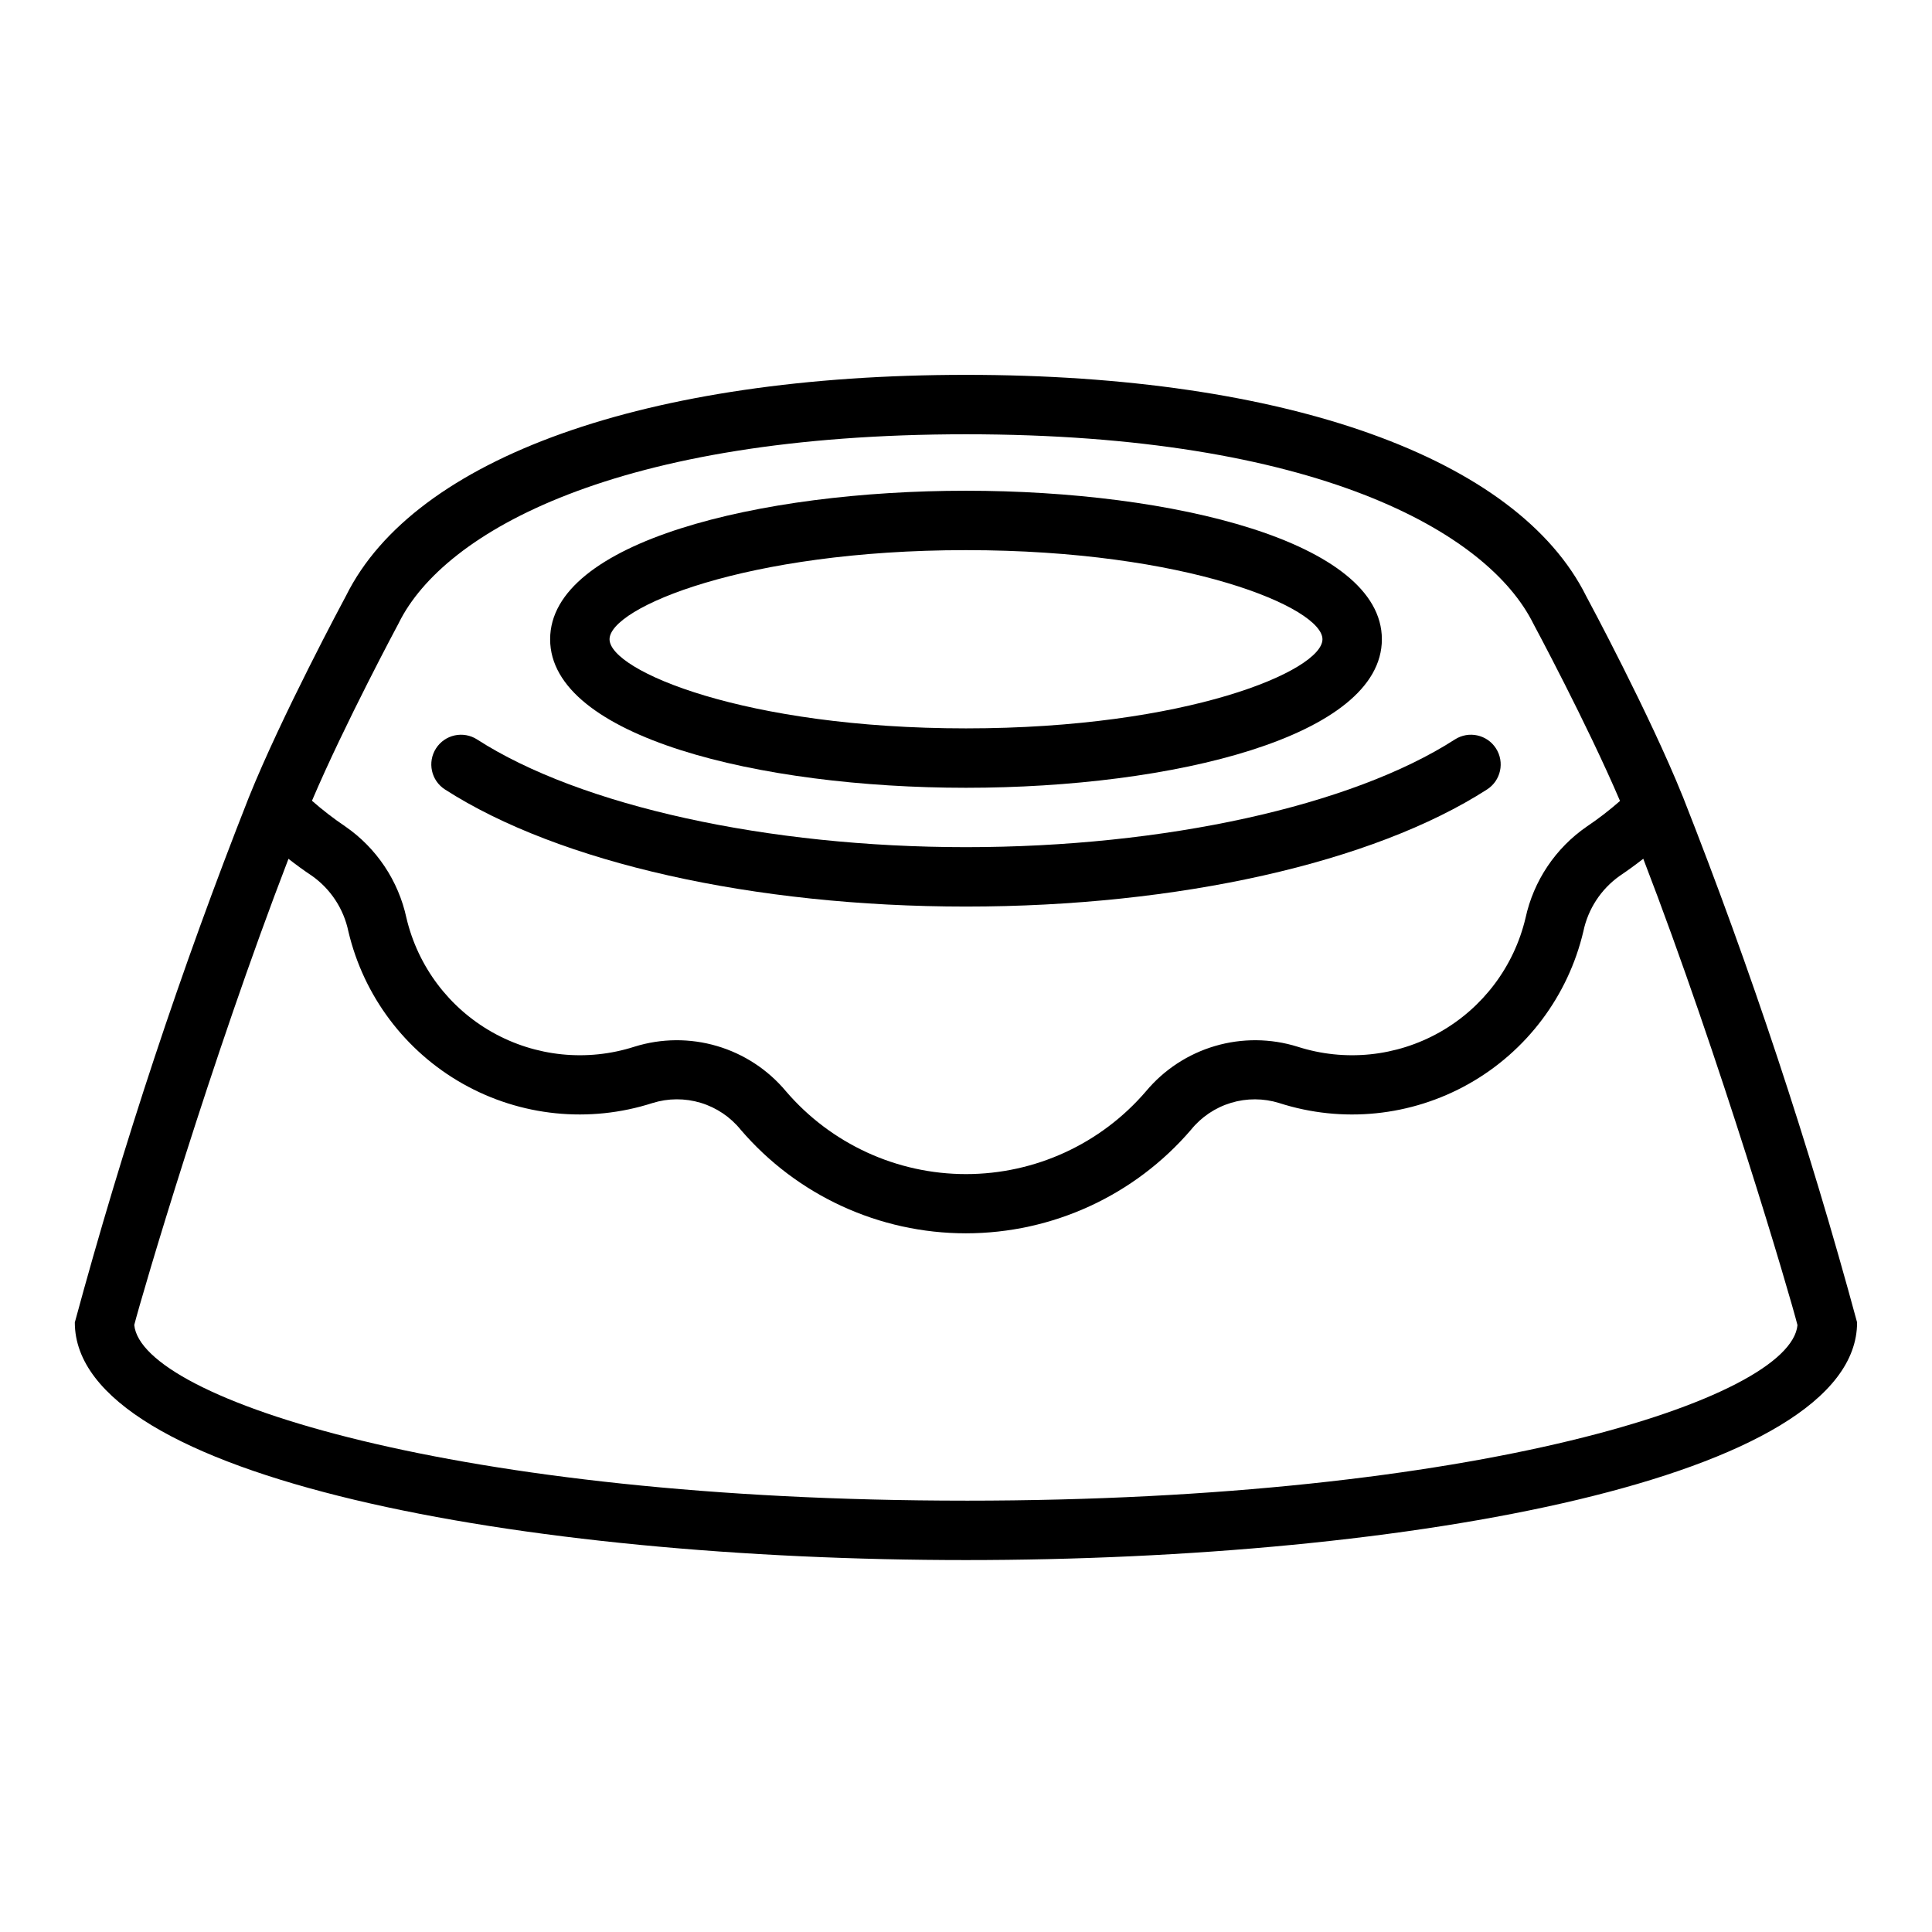<?xml version="1.0" encoding="UTF-8"?>
<!-- The Best Svg Icon site in the world: iconSvg.co, Visit us! https://iconsvg.co -->
<svg fill="#000000" width="800px" height="800px" version="1.1" viewBox="144 144 512 512" xmlns="http://www.w3.org/2000/svg">
 <g>
  <path d="m590.07 355.36-0.188-0.434c-8.73-21.656-24.922-51.844-25.496-52.891-18.27-36.777-79.715-58.695-164.39-58.695s-146.12 21.953-164.27 58.496c-0.691 1.289-17.105 31.883-25.805 53.531-17.93 45.473-33.316 91.91-46.094 139.09 0 41.344 118.8 62.977 236.16 62.977 117.36 0 236.16-21.633 236.16-62.977h0.004c-12.773-47.184-28.164-93.621-46.09-139.1zm-340.36-46.332c12.004-24.16 57.789-49.941 150.29-49.941s138.28 25.82 150.36 50.215c0.156 0.285 14.227 26.504 22.961 46.957-2.781 2.445-5.719 4.711-8.793 6.777-8.301 5.719-14.109 14.387-16.246 24.238-3.031 12.824-11.277 23.801-22.75 30.277-11.477 6.477-25.133 7.867-37.676 3.832-7.109-2.219-14.719-2.281-21.863-0.18-7.148 2.102-13.508 6.273-18.285 11.988-11.934 13.934-29.363 21.957-47.711 21.957-18.348 0-35.777-8.023-47.715-21.957-4.777-5.715-11.137-9.887-18.285-11.988-7.144-2.102-14.75-2.039-21.859 0.18-12.547 4.035-26.203 2.644-37.68-3.832-11.473-6.477-19.719-17.453-22.746-30.277-2.125-9.863-7.93-18.547-16.234-24.277-3.074-2.074-6.016-4.344-8.801-6.793 8.707-20.438 22.781-46.684 23.043-47.176zm150.29 232.66c-135.01 0-218.5-26.883-220.42-46.555 2.008-7.871 20.355-70.297 40.871-123.54 1.992 1.574 4.047 3.055 6.203 4.504v-0.004c4.977 3.508 8.43 8.777 9.668 14.738 4.035 17.105 15.035 31.75 30.344 40.387 15.305 8.637 33.527 10.484 50.258 5.098 4.156-1.297 8.609-1.316 12.777-0.055 4.172 1.266 7.863 3.75 10.602 7.141 14.93 17.414 36.723 27.441 59.664 27.441 22.938 0 44.73-10.027 59.66-27.441 2.738-3.387 6.434-5.871 10.598-7.133 4.168-1.262 8.617-1.246 12.773 0.047 16.73 5.391 34.953 3.543 50.266-5.094 15.309-8.637 26.309-23.281 30.344-40.391 1.238-5.965 4.699-11.234 9.676-14.746 2.148-1.441 4.211-2.953 6.203-4.504 20.516 53.27 38.863 115.66 40.863 123.59-1.855 19.637-85.348 46.52-220.35 46.52z"/>
  <path d="m261.91 353.21c30.199 19.43 81.824 31.039 138.09 31.039s107.89-11.609 138.09-31.039c3.656-2.356 4.711-7.231 2.352-10.887-2.356-3.656-7.231-4.711-10.887-2.356-27.34 17.605-76.98 28.539-129.55 28.539-52.578 0-102.22-10.934-129.56-28.535v-0.004c-1.758-1.129-3.891-1.52-5.934-1.078-2.039 0.441-3.824 1.676-4.953 3.434-2.356 3.656-1.305 8.531 2.352 10.887z"/>
  <path d="m400 352.77c54.766 0 110.21-13.523 110.21-39.359s-55.441-39.359-110.21-39.359-110.21 13.523-110.21 39.359c-0.004 25.836 55.441 39.359 110.21 39.359zm0-62.977c58.598 0 94.465 15.289 94.465 23.617s-35.863 23.617-94.465 23.617c-58.598 0-94.465-15.289-94.465-23.617s35.863-23.617 94.465-23.617z"/>
 </g>
</svg>